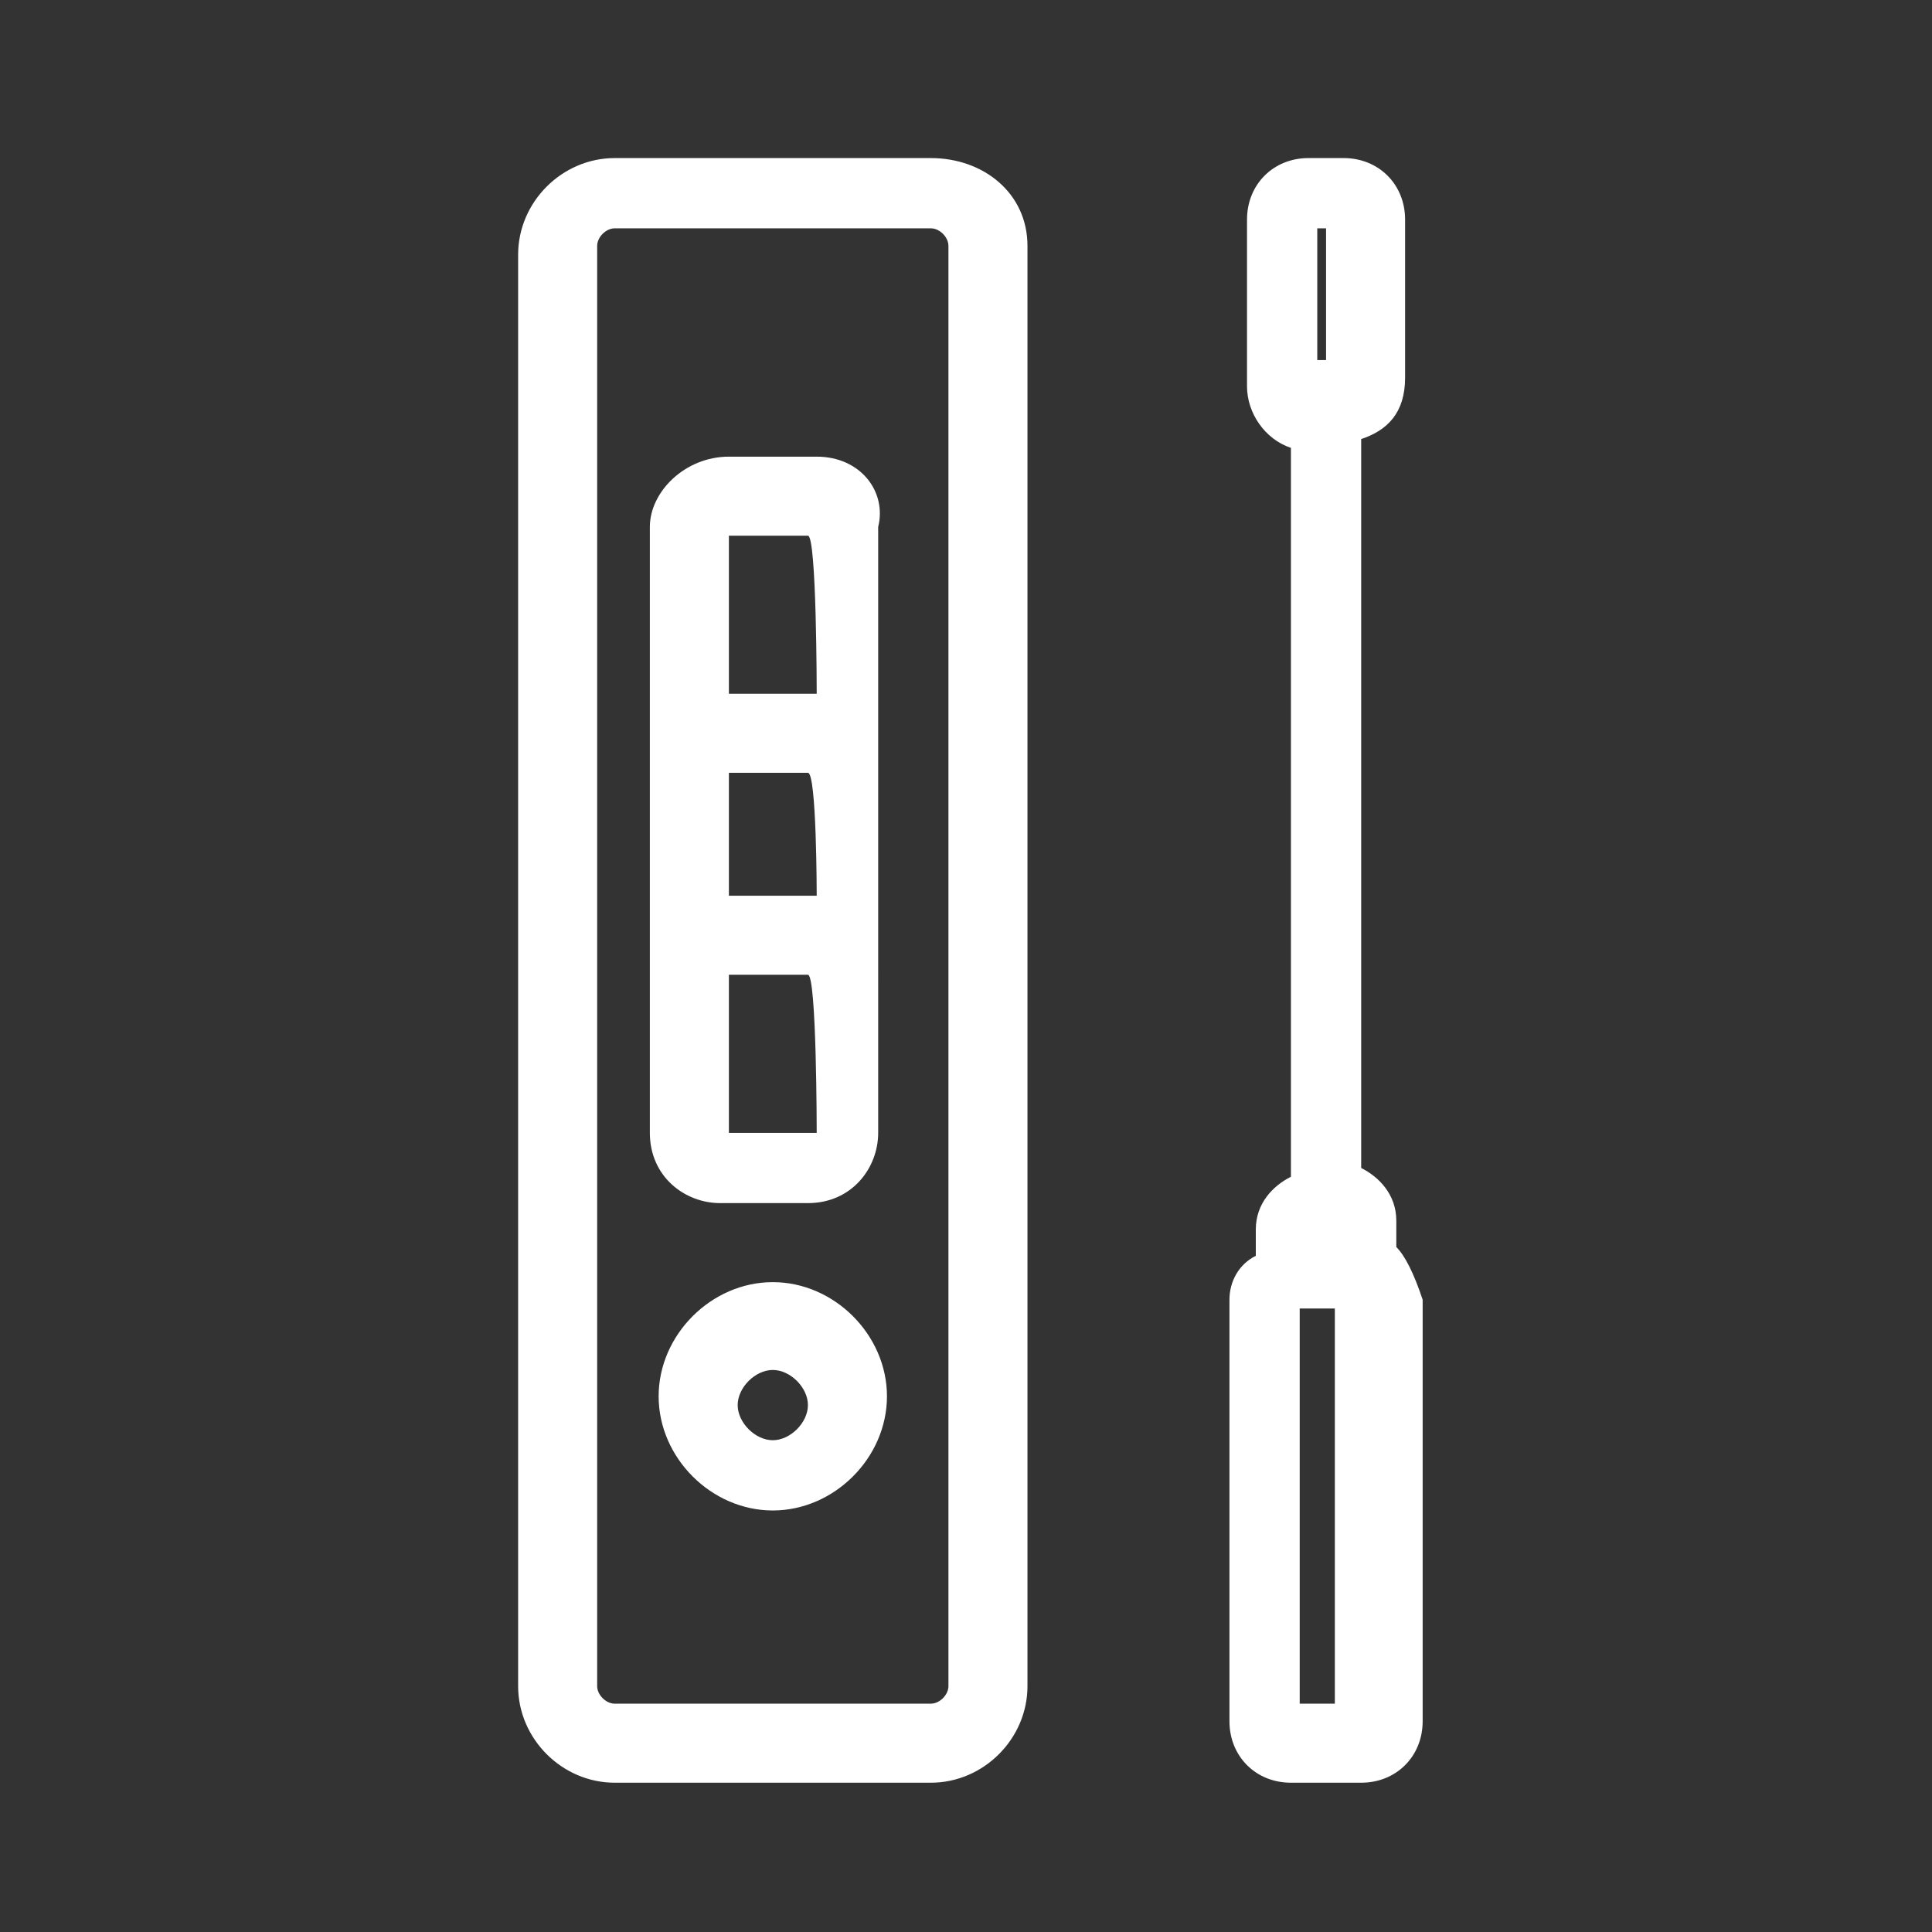 <?xml version="1.0" encoding="utf-8"?>
<!-- Generator: Adobe Illustrator 25.2.3, SVG Export Plug-In . SVG Version: 6.00 Build 0)  -->
<svg version="1.1" id="Layer_1" xmlns="http://www.w3.org/2000/svg" xmlns:xlink="http://www.w3.org/1999/xlink" x="0px" y="0px"
	 viewBox="0 0 22 22" style="enable-background:new 0 0 22 22;" xml:space="preserve">
<rect x="0" y="0" width="22" height="22" fill="#333333" stroke="none"/>
<style type="text/css">
	.st0{fill:none;}
	.st1{fill:#FFFFFF;}
</style>
<g>
	<g>
		<rect class="st0" width="22" height="22"/>
	</g>
	<g>
		<g>
			<path class="st1" d="M8.8,14.6c-0.7,0-1.3,0.6-1.3,1.3c0,0.7,0.6,1.3,1.3,1.3s1.3-0.6,1.3-1.3C10.1,15.2,9.5,14.6,8.8,14.6z
				 M8.8,16.4c-0.2,0-0.4-0.2-0.4-0.4c0-0.2,0.2-0.4,0.4-0.4c0.2,0,0.4,0.2,0.4,0.4C9.2,16.2,9,16.4,8.8,16.4z M10.6,1.8H7
				c-0.6,0-1.1,0.5-1.1,1.1v16.3c0,0.6,0.5,1.1,1.1,1.1h3.6c0.6,0,1.1-0.5,1.1-1.1V2.8C11.7,2.2,11.2,1.8,10.6,1.8z M10.8,19.2
				c0,0.1-0.1,0.2-0.2,0.2H7c-0.1,0-0.2-0.1-0.2-0.2V2.8c0-0.1,0.1-0.2,0.2-0.2h3.6c0.1,0,0.2,0.1,0.2,0.2
				C10.8,2.8,10.8,19.2,10.8,19.2z M15.9,14.2v-0.3c0-0.3-0.2-0.5-0.4-0.6V5C15.8,4.9,16,4.7,16,4.3V2.5c0-0.4-0.3-0.7-0.7-0.7h-0.4
				c-0.4,0-0.7,0.3-0.7,0.7v1.9c0,0.3,0.2,0.6,0.5,0.7v8.3c-0.2,0.1-0.4,0.3-0.4,0.6v0.3c-0.2,0.1-0.3,0.3-0.3,0.5v4.8
				c0,0.4,0.3,0.7,0.7,0.7h0.8c0.4,0,0.7-0.3,0.7-0.7v-4.8C16.1,14.5,16,14.3,15.9,14.2z M15,2.6h0.1v1.5H15V2.6z M15.2,19.4h-0.4
				v-4.5h0.4V19.4z M9.3,5.2h-1C7.8,5.2,7.4,5.6,7.4,6v6.9c0,0.5,0.4,0.8,0.8,0.8h1c0.5,0,0.8-0.4,0.8-0.8V6
				C10.1,5.6,9.8,5.2,9.3,5.2z M9.3,12.9H8.3v-1.8h0.9C9.3,11.1,9.3,12.9,9.3,12.9z M9.3,10.2H8.3V8.8h0.9
				C9.3,8.8,9.3,10.2,9.3,10.2z M9.3,7.9H8.3V6.1h0.9C9.3,6.1,9.3,7.9,9.3,7.9z"/>
		</g>
	</g>
</g>
</svg>
